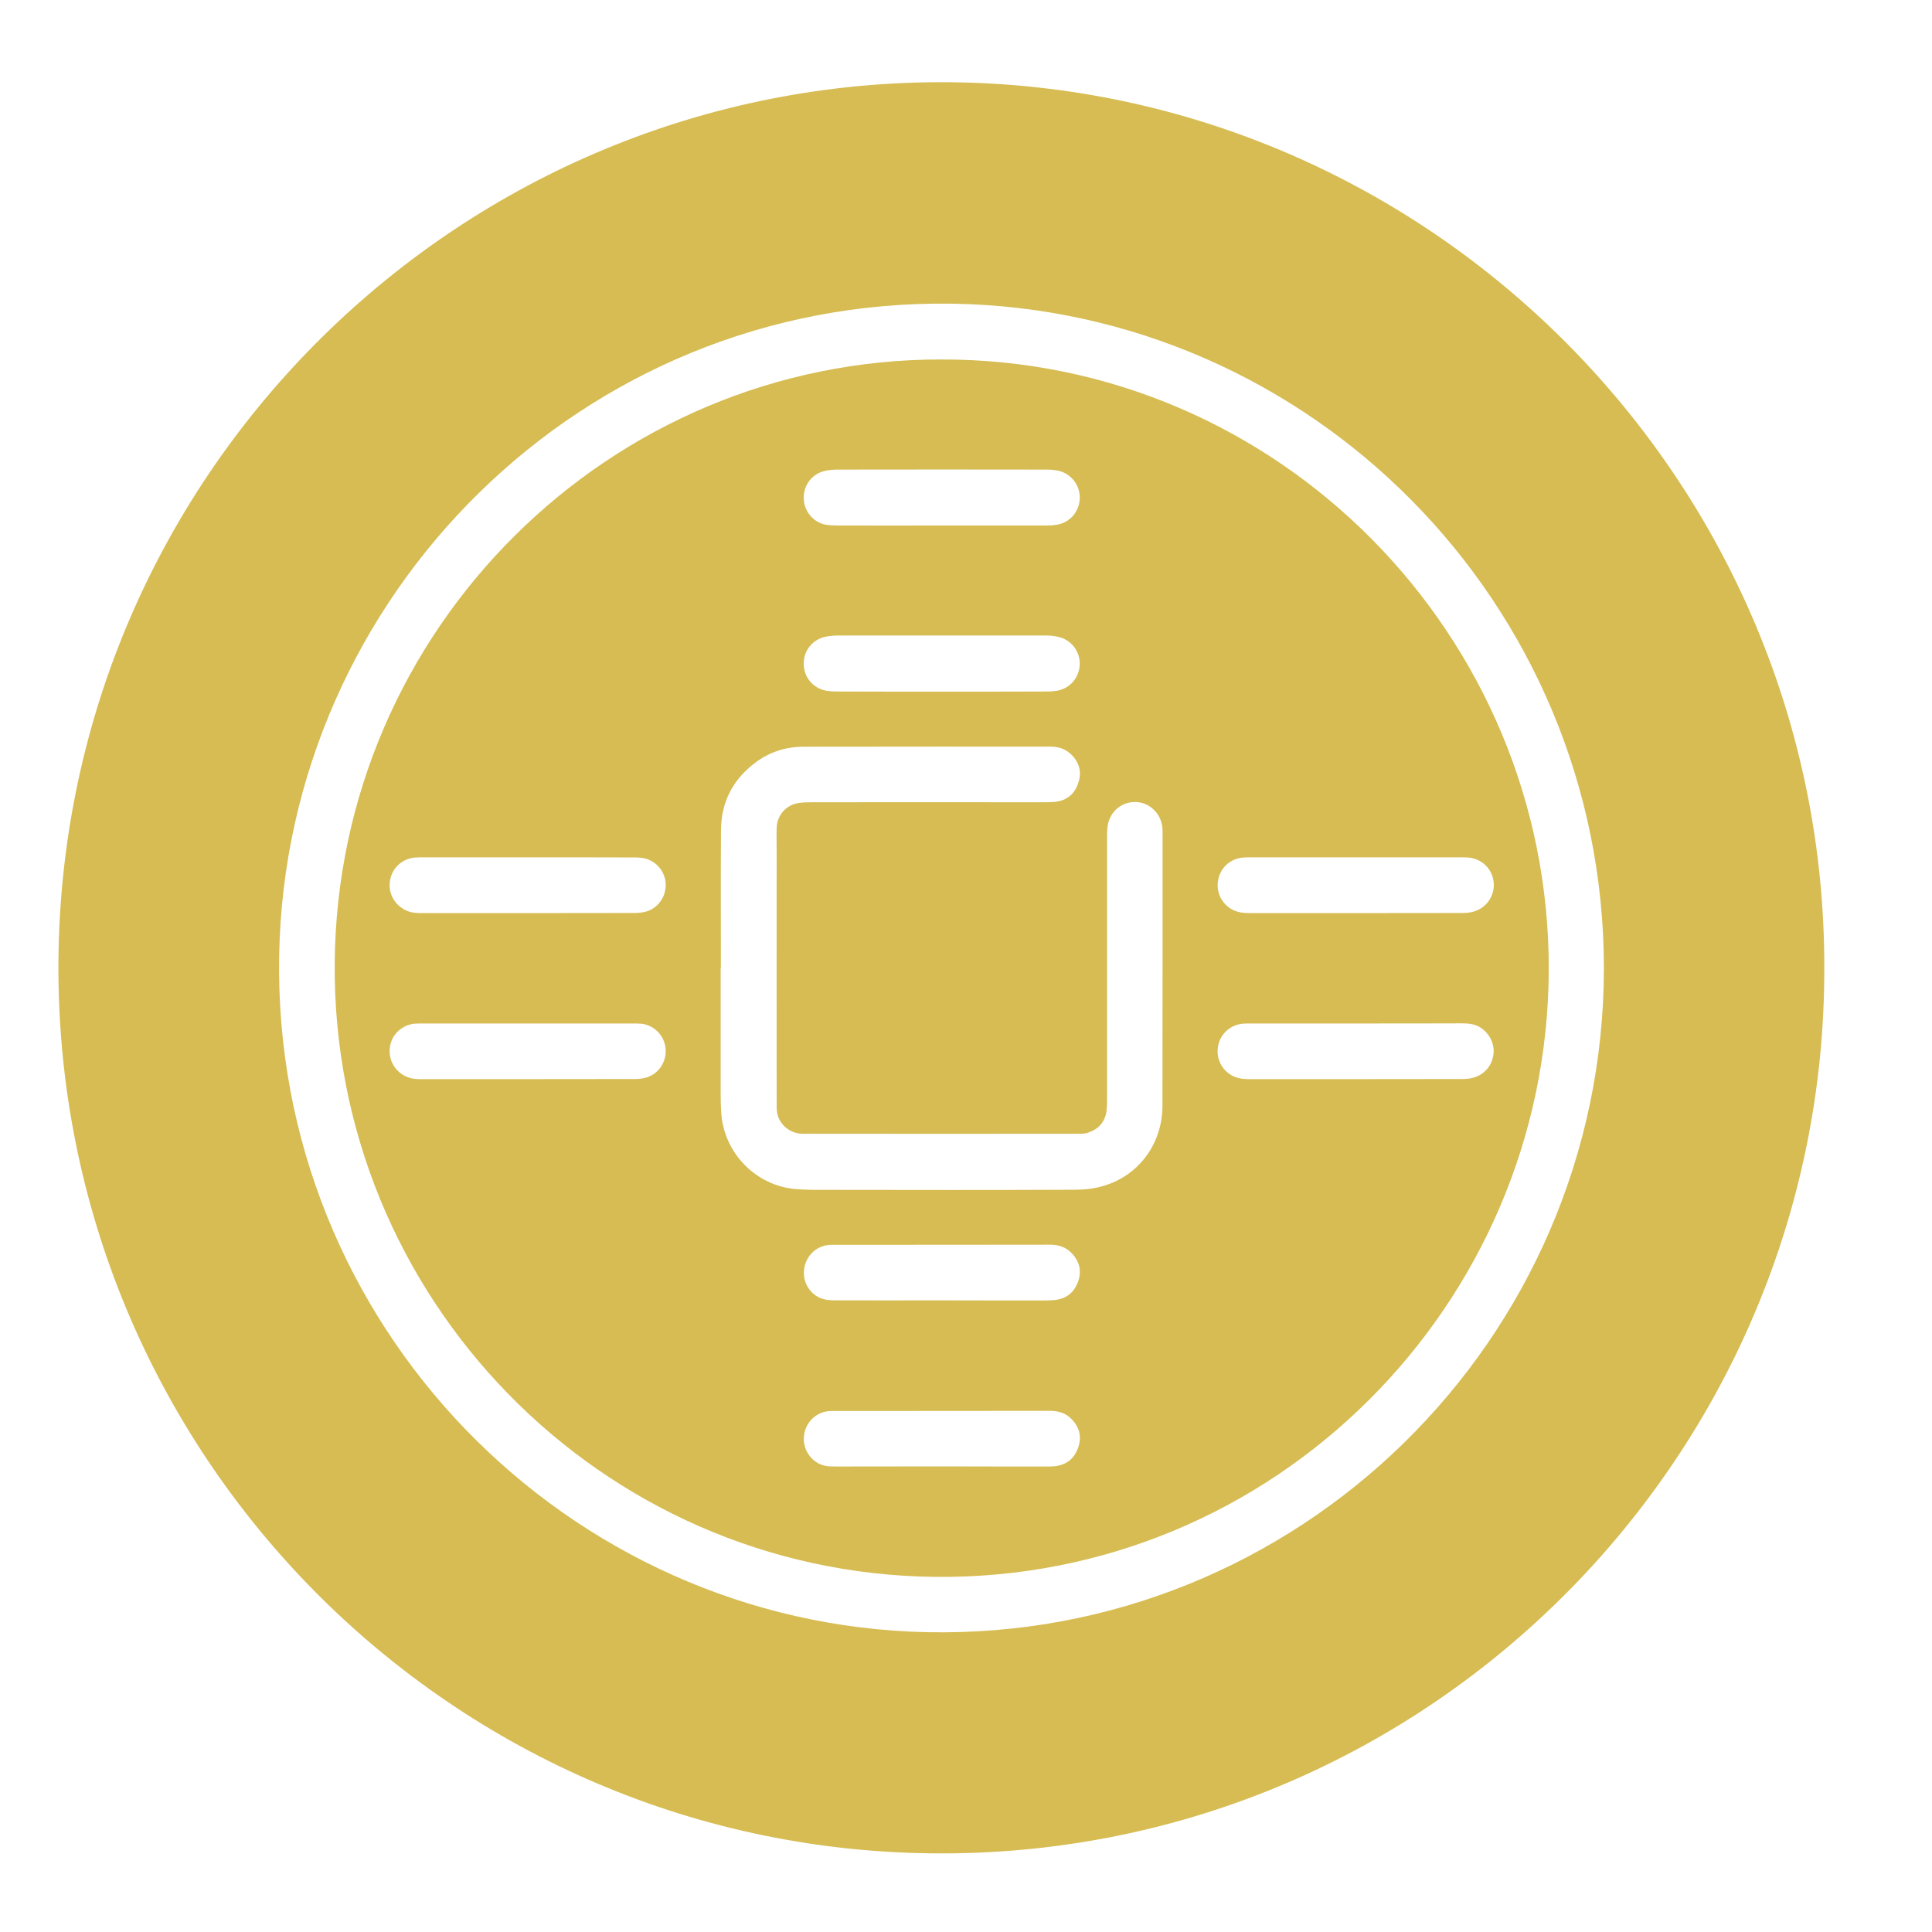 <svg width="16" height="16" viewBox="0 0 16 16" fill="none" xmlns="http://www.w3.org/2000/svg">
<g clip-path="url(#clip0)">
<path d="M15.108 8.021C15.113 12.028 11.862 15.342 7.81 15.349C3.753 15.357 0.454 12.039 0.484 7.96C0.514 3.9 3.836 0.647 7.861 0.681C11.862 0.716 15.118 4.002 15.108 8.021ZM13.283 8.017C13.28 4.993 10.852 2.56 7.886 2.515C4.817 2.468 2.367 4.937 2.312 7.908C2.255 10.972 4.697 13.455 7.678 13.517C10.742 13.581 13.28 11.102 13.283 8.017Z" fill="#D6BC52"/>
<path d="M7.8 2.977C10.583 2.974 12.836 5.261 12.826 8.036C12.816 10.802 10.554 13.089 7.744 13.059C4.973 13.029 2.749 10.747 2.772 7.975C2.794 5.208 5.051 2.971 7.8 2.977ZM5.97 8.016C5.969 8.016 5.969 8.016 5.968 8.016C5.968 8.355 5.968 8.694 5.968 9.034C5.968 9.098 5.969 9.163 5.974 9.226C5.999 9.552 6.262 9.819 6.586 9.847C6.686 9.856 6.787 9.854 6.887 9.854C7.556 9.855 8.226 9.856 8.895 9.853C8.977 9.853 9.06 9.845 9.139 9.821C9.433 9.735 9.627 9.469 9.627 9.157C9.628 8.412 9.628 7.668 9.628 6.923C9.628 6.902 9.628 6.882 9.627 6.861C9.619 6.74 9.521 6.644 9.405 6.642C9.282 6.639 9.182 6.73 9.171 6.856C9.167 6.904 9.168 6.952 9.168 7C9.168 7.704 9.168 8.407 9.168 9.111C9.168 9.143 9.167 9.176 9.163 9.207C9.148 9.297 9.093 9.354 9.008 9.381C8.977 9.392 8.94 9.389 8.907 9.389C8.18 9.39 7.454 9.39 6.727 9.389C6.698 9.389 6.668 9.39 6.638 9.389C6.545 9.385 6.46 9.318 6.439 9.229C6.43 9.193 6.432 9.156 6.432 9.119C6.431 8.434 6.432 7.749 6.432 7.064C6.432 6.995 6.43 6.926 6.432 6.857C6.435 6.754 6.506 6.669 6.609 6.651C6.652 6.644 6.696 6.644 6.739 6.644C7.356 6.643 7.973 6.644 8.589 6.644C8.637 6.644 8.685 6.645 8.733 6.641C8.832 6.632 8.899 6.578 8.93 6.484C8.961 6.393 8.938 6.312 8.869 6.246C8.82 6.199 8.761 6.183 8.694 6.183C8.399 6.184 8.104 6.183 7.809 6.183C7.425 6.183 7.041 6.184 6.657 6.184C6.508 6.184 6.373 6.227 6.255 6.316C6.069 6.456 5.972 6.643 5.971 6.876C5.968 7.256 5.97 7.636 5.97 8.016ZM7.795 4.352C8.083 4.352 8.371 4.352 8.659 4.352C8.69 4.352 8.723 4.351 8.754 4.345C8.86 4.328 8.937 4.238 8.942 4.131C8.947 4.022 8.874 3.924 8.767 3.899C8.736 3.892 8.704 3.889 8.672 3.889C8.094 3.888 7.517 3.888 6.939 3.889C6.903 3.889 6.866 3.892 6.831 3.9C6.726 3.923 6.654 4.017 6.656 4.125C6.657 4.231 6.733 4.325 6.837 4.345C6.87 4.351 6.905 4.352 6.939 4.352C7.224 4.353 7.509 4.352 7.795 4.352ZM7.798 5.728C8.083 5.728 8.369 5.728 8.655 5.727C8.684 5.727 8.714 5.726 8.743 5.722C8.856 5.707 8.938 5.616 8.942 5.503C8.945 5.394 8.873 5.299 8.764 5.274C8.733 5.267 8.701 5.263 8.67 5.263C8.094 5.263 7.519 5.263 6.943 5.263C6.909 5.263 6.875 5.266 6.841 5.272C6.729 5.294 6.653 5.389 6.656 5.502C6.659 5.616 6.74 5.706 6.853 5.722C6.883 5.726 6.912 5.727 6.942 5.727C7.227 5.728 7.513 5.728 7.798 5.728ZM7.803 10.769C7.803 10.77 7.803 10.77 7.803 10.769C8.077 10.77 8.351 10.77 8.625 10.77C8.661 10.77 8.698 10.77 8.735 10.766C8.833 10.756 8.899 10.701 8.93 10.609C8.96 10.517 8.936 10.437 8.868 10.371C8.819 10.323 8.759 10.308 8.692 10.308C8.098 10.309 7.505 10.309 6.912 10.309C6.896 10.309 6.879 10.309 6.864 10.31C6.753 10.32 6.667 10.409 6.658 10.523C6.649 10.631 6.719 10.734 6.825 10.76C6.86 10.769 6.898 10.769 6.934 10.769C7.223 10.77 7.513 10.769 7.803 10.769ZM7.802 12.144C7.802 12.145 7.802 12.145 7.802 12.144C8.078 12.145 8.354 12.145 8.631 12.145C8.667 12.145 8.704 12.146 8.74 12.142C8.836 12.13 8.9 12.076 8.93 11.985C8.96 11.897 8.939 11.818 8.874 11.752C8.825 11.701 8.764 11.684 8.694 11.684C8.1 11.685 7.506 11.685 6.913 11.685C6.894 11.685 6.877 11.685 6.858 11.687C6.748 11.699 6.663 11.791 6.657 11.904C6.65 12.011 6.724 12.114 6.829 12.138C6.86 12.145 6.893 12.145 6.925 12.145C7.217 12.145 7.509 12.144 7.802 12.144ZM4.373 7.1C4.088 7.1 3.802 7.1 3.517 7.1C3.49 7.1 3.462 7.1 3.435 7.102C3.337 7.111 3.256 7.18 3.234 7.273C3.209 7.375 3.25 7.472 3.339 7.527C3.383 7.555 3.432 7.562 3.483 7.562C4.074 7.562 4.666 7.562 5.257 7.561C5.289 7.561 5.322 7.557 5.352 7.549C5.457 7.518 5.523 7.414 5.512 7.306C5.501 7.201 5.417 7.115 5.311 7.104C5.282 7.1 5.252 7.101 5.222 7.101C4.94 7.1 4.657 7.1 4.373 7.1ZM11.23 7.1C10.945 7.1 10.659 7.1 10.374 7.1C10.347 7.1 10.319 7.1 10.292 7.102C10.192 7.111 10.11 7.183 10.09 7.279C10.068 7.379 10.109 7.474 10.195 7.527C10.242 7.555 10.293 7.562 10.347 7.562C10.936 7.562 11.525 7.562 12.114 7.561C12.144 7.561 12.174 7.558 12.202 7.55C12.311 7.52 12.381 7.417 12.37 7.306C12.359 7.197 12.273 7.112 12.163 7.102C12.136 7.1 12.108 7.1 12.081 7.1C11.797 7.1 11.514 7.1 11.23 7.1ZM11.227 8.476C10.942 8.476 10.656 8.476 10.371 8.476C10.343 8.476 10.316 8.476 10.288 8.478C10.191 8.488 10.111 8.559 10.09 8.652C10.068 8.749 10.105 8.843 10.186 8.897C10.234 8.929 10.287 8.937 10.343 8.937C10.931 8.937 11.521 8.937 12.11 8.936C12.139 8.936 12.169 8.934 12.197 8.926C12.29 8.903 12.356 8.827 12.368 8.733C12.38 8.643 12.334 8.555 12.255 8.506C12.207 8.478 12.155 8.475 12.103 8.475C11.811 8.476 11.519 8.476 11.227 8.476ZM4.374 8.476C4.086 8.476 3.799 8.476 3.511 8.476C3.483 8.476 3.456 8.476 3.429 8.478C3.335 8.489 3.256 8.557 3.234 8.647C3.21 8.744 3.247 8.84 3.327 8.895C3.372 8.926 3.422 8.937 3.477 8.937C4.072 8.937 4.668 8.937 5.264 8.936C5.296 8.936 5.328 8.931 5.358 8.922C5.459 8.89 5.523 8.787 5.512 8.681C5.501 8.575 5.418 8.49 5.312 8.478C5.285 8.476 5.257 8.476 5.23 8.476C4.944 8.476 4.659 8.476 4.374 8.476Z" fill="#D6BC52"/>
</g>
<defs>
<clipPath id="clip0">
<rect width="14.624" height="14.668" fill="white" transform="translate(0.486 0.684)"/>
</clipPath>
</defs>
</svg>
